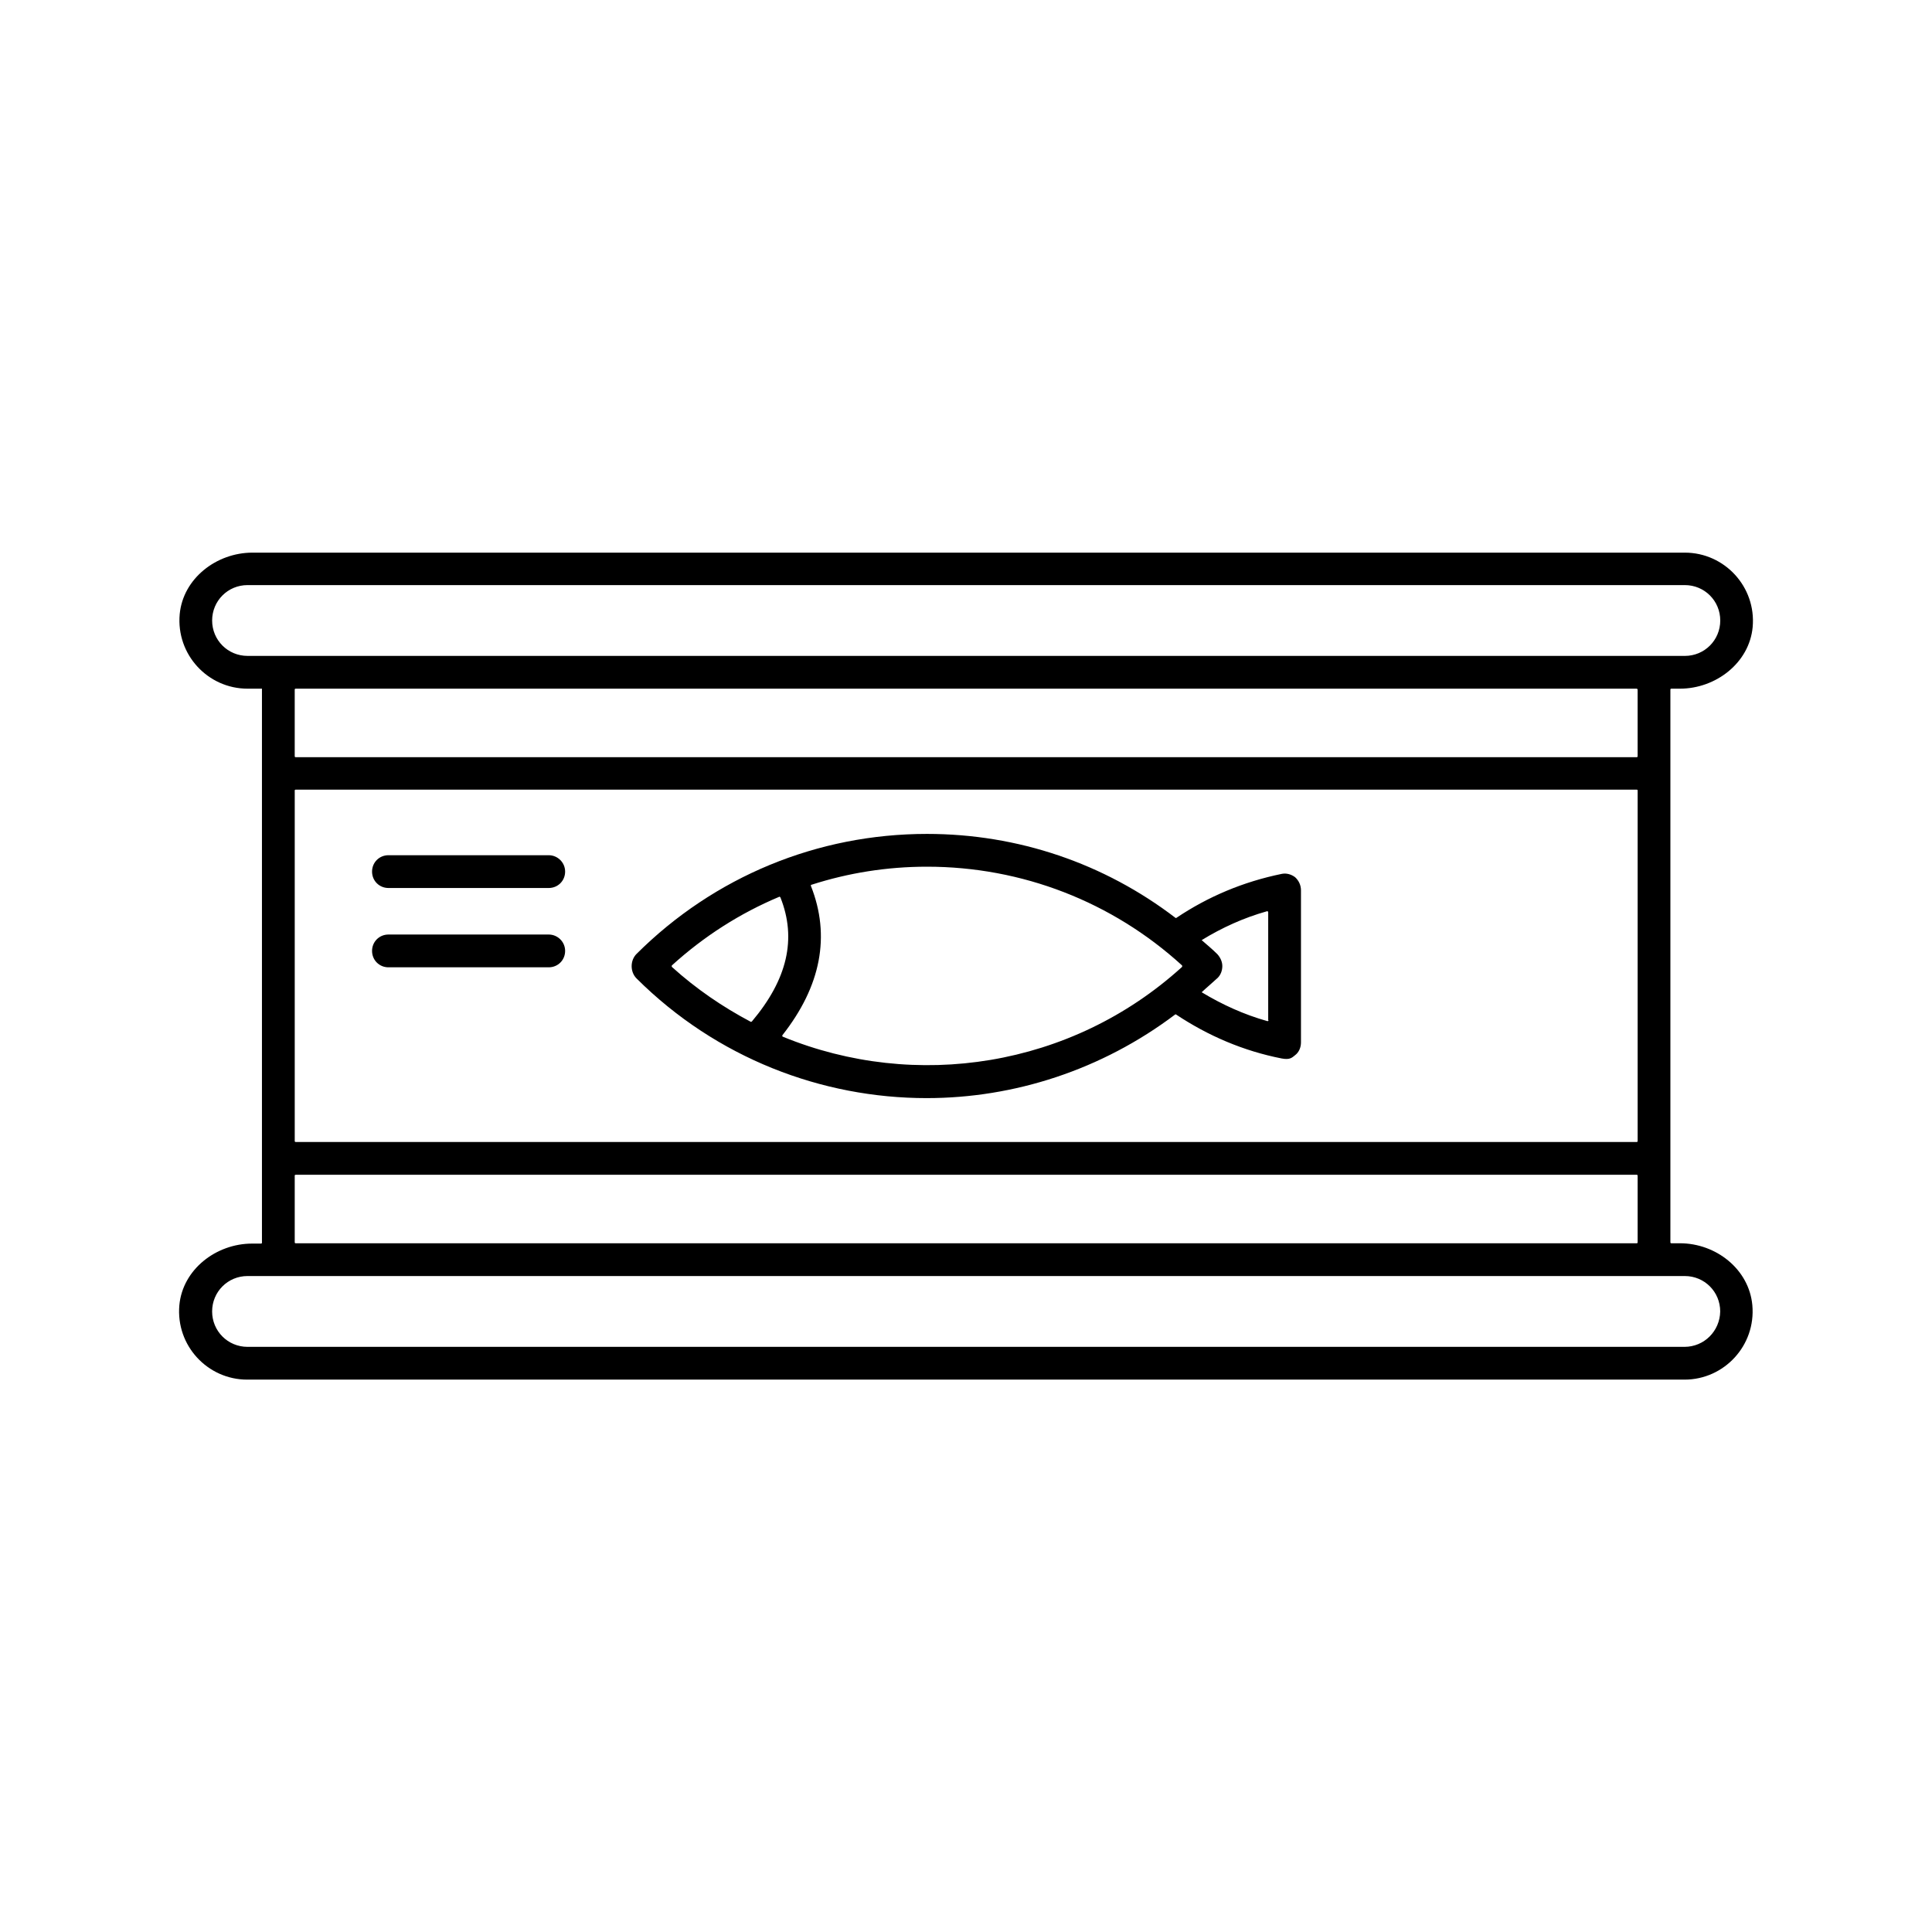 <?xml version="1.0" encoding="UTF-8"?>
<!-- Uploaded to: ICON Repo, www.iconrepo.com, Generator: ICON Repo Mixer Tools -->
<svg fill="#000000" width="800px" height="800px" version="1.1" viewBox="144 144 512 512" xmlns="http://www.w3.org/2000/svg">
 <g>
  <path d="m589.19 473.48h-2.258c-0.172 0-0.262-0.086-0.262-0.262v-146.45c0-0.172 0.086-0.262 0.262-0.262h2.258c9.555 0 18.414-6.863 19.285-16.332 0.957-10.684-7.469-19.719-17.98-19.719h-379.59c-9.555 0-18.414 6.863-19.285 16.332-0.957 10.684 7.469 19.719 17.98 19.719h3.82v146.8c0 0.172-0.086 0.262-0.262 0.262l-2.344-0.004c-9.555 0-18.414 6.863-19.285 16.332-0.957 10.684 7.469 19.719 17.98 19.719h380.9c10.512 0 18.938-9.035 17.98-19.719-0.867-9.555-9.641-16.418-19.195-16.418zm-366.82-120.22h355.36c0.172 0 0.262 0.086 0.262 0.262v92.855c0 0.172-0.086 0.262-0.262 0.262h-355.36c-0.172 0-0.262-0.086-0.262-0.262v-92.77c-0.086-0.172 0.086-0.348 0.262-0.348zm-22.152-44.82c0-5.211 4.168-9.383 9.383-9.383h380.9c5.211 0 9.383 4.168 9.383 9.383 0 5.211-4.168 9.383-9.383 9.383l-380.9-0.004c-5.211 0-9.383-4.168-9.383-9.379zm377.77 18.328v17.633c0 0.172-0.086 0.262-0.262 0.262h-355.36c-0.172 0-0.262-0.086-0.262-0.262v-17.633c0-0.172 0.086-0.262 0.262-0.262h355.36c0.086 0 0.258 0.086 0.258 0.262zm-355.62 128.56h355.36c0.172 0 0.262 0.086 0.262 0.262v17.633c0 0.172-0.086 0.262-0.262 0.262l-355.36-0.004c-0.172 0-0.262-0.086-0.262-0.262v-17.633c-0.086-0.086 0.086-0.258 0.262-0.258zm368.04 45.602h-380.81c-5.211 0-9.383-4.168-9.383-9.383 0-5.211 4.168-9.383 9.383-9.383h380.89c5.211 0 9.383 4.168 9.383 9.383-0.086 5.215-4.254 9.383-9.469 9.383z"/>
  <path d="m487.21 376.46c-1.043-0.781-2.344-1.129-3.562-0.867-10.164 2.086-19.457 5.992-27.883 11.641-0.086 0.086-0.172 0.086-0.262 0-18.848-14.418-41.695-22.238-65.844-22.238-29.012 0-56.375 11.293-76.961 31.793-1.738 1.738-1.738 4.777 0 6.516 21.195 21.109 49.078 31.707 76.875 31.707 23.191 0 46.387-7.469 65.844-22.148 0.086-0.086 0.172-0.086 0.262 0 8.512 5.644 17.809 9.641 27.969 11.641 2.258 0.434 2.781-0.262 3.562-0.867 1.043-0.781 1.562-2.086 1.562-3.387v-40.305c0-1.398-0.609-2.613-1.562-3.484zm-136.38 5.387c4.344 10.945 1.824 21.715-7.559 32.836-0.086 0.086-0.262 0.172-0.348 0.086-7.383-3.91-14.418-8.688-20.848-14.508-0.086-0.086-0.086-0.348 0-0.434 8.512-7.731 18.066-13.812 28.406-18.156 0.09-0.086 0.262 0.004 0.348 0.176zm0.523 36.484c10.25-13.031 12.77-26.32 7.559-39.523-0.086-0.172 0-0.348 0.172-0.348 9.73-3.129 19.98-4.777 30.574-4.777 25.191 0 49.078 9.293 67.578 26.145 0.086 0.086 0.086 0.348 0 0.434-29.359 26.668-70.707 32.836-105.71 18.504-0.254-0.086-0.254-0.262-0.168-0.434zm128.82-3.996c0 0.172-0.172 0.348-0.348 0.262-6.168-1.738-11.898-4.344-17.371-7.644 1.391-1.305 2.867-2.519 4.258-3.82 0.781-0.781 1.215-1.91 1.215-3.129 0-1.129-0.52-2.258-1.305-3.129-1.305-1.305-2.781-2.519-4.168-3.734 5.387-3.301 11.117-5.906 17.285-7.644 0.172-0.086 0.348 0.086 0.348 0.262v28.578z"/>
  <path d="m289.42 370.64h-42.477c-2.434 0-4.344 1.91-4.344 4.344 0 2.434 1.91 4.344 4.344 4.344h42.477c2.434 0 4.344-1.91 4.344-4.344 0-2.43-2-4.344-4.344-4.344z"/>
  <path d="m289.42 391.66h-42.477c-2.434 0-4.344 1.91-4.344 4.344s1.91 4.344 4.344 4.344h42.477c2.434 0 4.344-1.91 4.344-4.344s-2-4.344-4.344-4.344z"/>
 </g>
</svg>